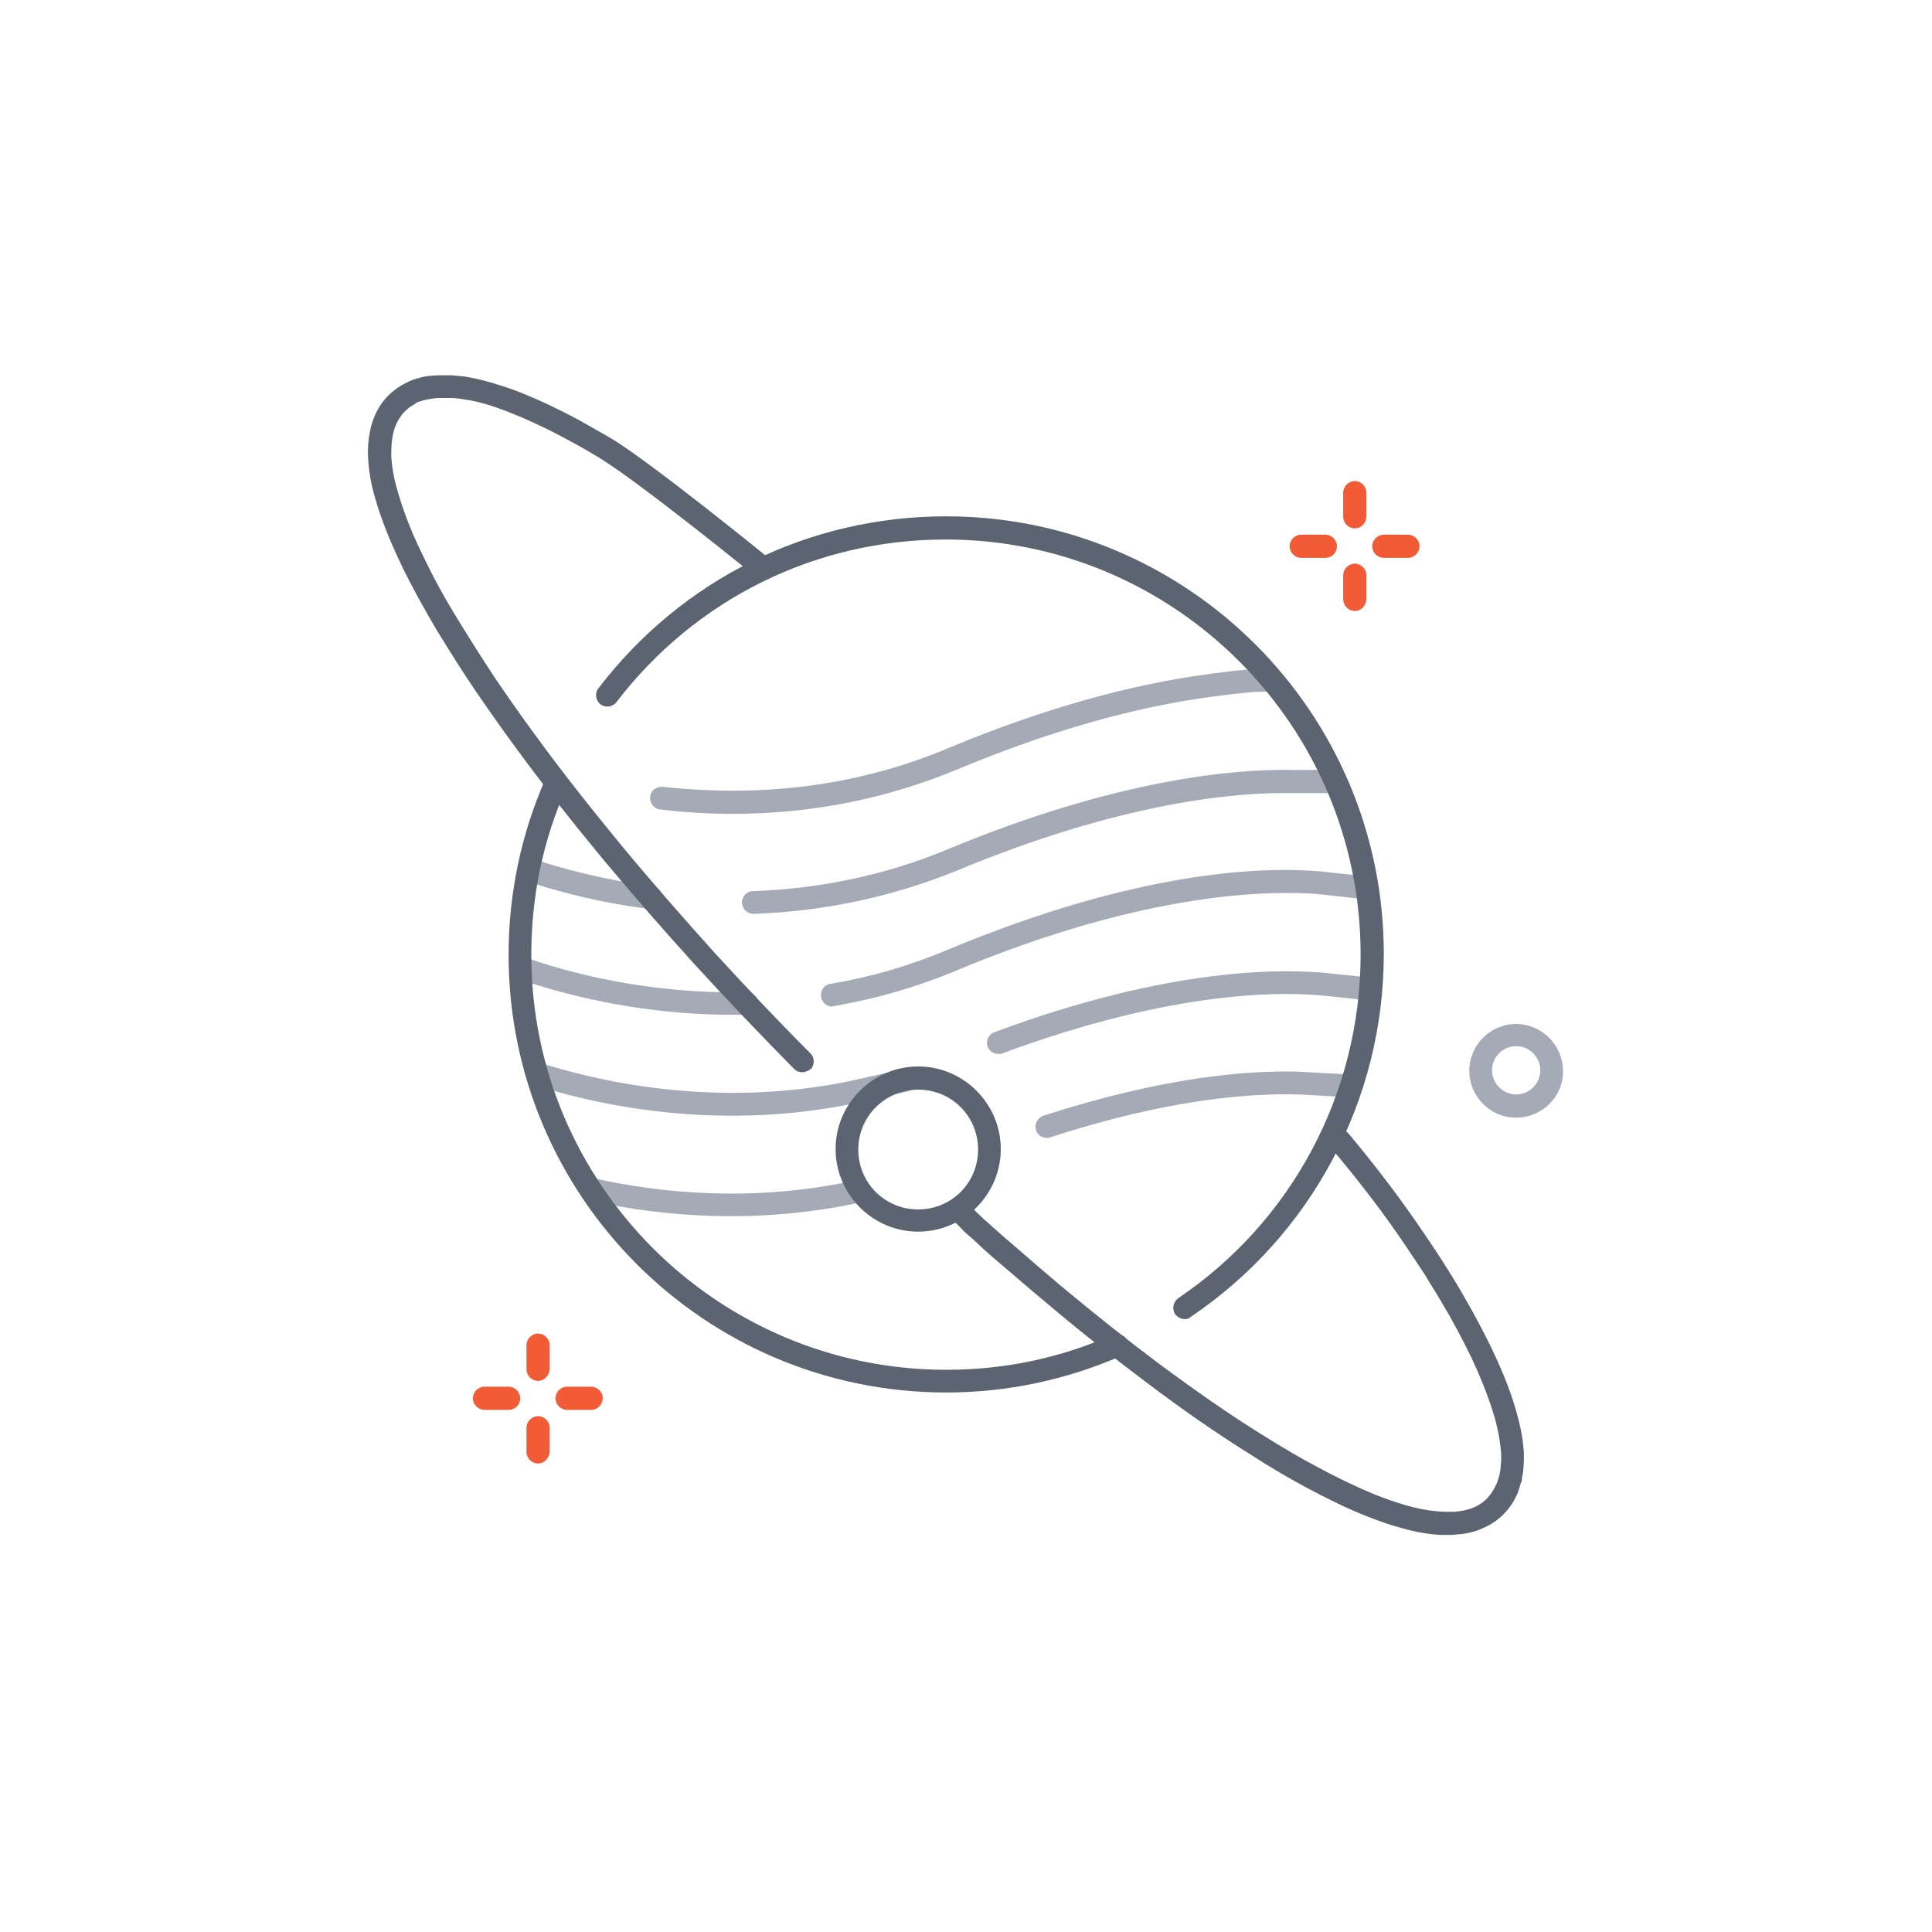 <?xml version="1.0" encoding="utf-8"?>
<!-- Generator: Adobe Illustrator 27.2.0, SVG Export Plug-In . SVG Version: 6.00 Build 0)  -->
<svg version="1.1" id="Layer_1" xmlns="http://www.w3.org/2000/svg" xmlns:xlink="http://www.w3.org/1999/xlink" x="0px" y="0px"
	 viewBox="0 0 400 400" style="enable-background:new 0 0 400 400;" xml:space="preserve">
<style type="text/css">
	.st0{fill:#5C6471;}
	.st1{fill:#A4ABB7;}
	.st2{fill:#F15B35;}
	.st3{fill:none;stroke:#5C6471;stroke-width:4.71;stroke-linecap:round;stroke-linejoin:round;stroke-miterlimit:10;}
	.st4{fill:none;stroke:#F15B35;stroke-width:4.71;stroke-linecap:round;stroke-linejoin:round;stroke-miterlimit:10;}
</style>
<g>
	<g>
		<path class="st0" d="M-139.9,731.7h-56.6c-1.3,0-2.4-1.1-2.4-2.4V501.5c0-1.3,1.1-2.4,2.4-2.4h56.6c1.3,0,2.4,1.1,2.4,2.4v227.9
			C-137.6,730.7-138.6,731.7-139.9,731.7z M-194.2,727h51.9V503.8h-51.9V727z"/>
	</g>
	<g>
		<path class="st1" d="M-156.8,537h-23c-1.3,0-2.4-1.1-2.4-2.4c0-1.3,1.1-2.4,2.4-2.4h23c1.3,0,2.4,1.1,2.4,2.4
			C-154.4,536-155.5,537-156.8,537z"/>
	</g>
	<g>
		<path class="st1" d="M-156.8,559.1h-23c-1.3,0-2.4-1.1-2.4-2.4s1.1-2.4,2.4-2.4h23c1.3,0,2.4,1.1,2.4,2.4
			S-155.5,559.1-156.8,559.1z"/>
	</g>
	<g>
		<path class="st0" d="M-83.3,731.7h-56.6c-1.3,0-2.4-1.1-2.4-2.4V501.5c0-1.3,1.1-2.4,2.4-2.4h56.6c1.3,0,2.4,1.1,2.4,2.4v227.9
			C-81,730.7-82,731.7-83.3,731.7z M-137.6,727h51.9V503.8h-51.9V727z"/>
	</g>
	<g>
		<path class="st1" d="M-100.1,537h-23c-1.3,0-2.4-1.1-2.4-2.4c0-1.3,1.1-2.4,2.4-2.4h23c1.3,0,2.4,1.1,2.4,2.4
			C-97.8,536-98.8,537-100.1,537z"/>
	</g>
	<g>
		<path class="st1" d="M-100.1,559.1h-23c-1.3,0-2.4-1.1-2.4-2.4s1.1-2.4,2.4-2.4h23c1.3,0,2.4,1.1,2.4,2.4S-98.8,559.1-100.1,559.1
			z"/>
	</g>
	<g>
		<path class="st0" d="M-52.8,729.7c-1.2,0-2.2-0.9-2.3-2l-30.6-225.8c-0.1-0.6,0.1-1.2,0.5-1.7c0.4-0.5,0.9-0.8,1.6-0.9l56.1-7.6
			c1.3-0.2,2.5,0.7,2.6,2L5.7,719.4c0.1,0.6-0.1,1.2-0.5,1.7c-0.4,0.5-0.9,0.8-1.6,0.9l-56.1,7.6C-52.5,729.7-52.6,729.7-52.8,729.7
			z M-80.7,503.5l29.9,221.2l51.4-7l-29.9-221.2L-80.7,503.5z"/>
	</g>
	<g>
		<path class="st1" d="M-62.2,534.5c-1.2,0-2.2-0.9-2.3-2c-0.2-1.3,0.7-2.5,2-2.6l22.8-3.1c1.3-0.2,2.5,0.7,2.6,2
			c0.2,1.3-0.7,2.5-2,2.6l-22.8,3.1C-62,534.4-62.1,534.5-62.2,534.5z"/>
	</g>
	<g>
		<path class="st1" d="M-59.3,556.4c-1.2,0-2.2-0.9-2.3-2c-0.2-1.3,0.7-2.5,2-2.6l22.8-3.1c1.3-0.2,2.5,0.7,2.6,2
			c0.2,1.3-0.7,2.5-2,2.6l-22.8,3.1C-59,556.4-59.2,556.4-59.3,556.4z"/>
	</g>
	<g>
		<path class="st2" d="M-168.3,698.2c-6.7,0-12.1-5.4-12.1-12.1c0-6.7,5.4-12.1,12.1-12.1c6.7,0,12.1,5.4,12.1,12.1
			C-156.1,692.7-161.6,698.2-168.3,698.2z M-168.3,678.6c-4.1,0-7.4,3.3-7.4,7.4c0,4.1,3.3,7.4,7.4,7.4c4.1,0,7.4-3.3,7.4-7.4
			C-160.8,681.9-164.2,678.6-168.3,678.6z"/>
	</g>
	<g>
		<path class="st2" d="M-111.6,698.2c-6.7,0-12.1-5.4-12.1-12.1c0-6.7,5.4-12.1,12.1-12.1s12.1,5.4,12.1,12.1
			C-99.5,692.7-104.9,698.2-111.6,698.2z M-111.6,678.6c-4.1,0-7.4,3.3-7.4,7.4c0,4.1,3.3,7.4,7.4,7.4c4.1,0,7.4-3.3,7.4-7.4
			C-104.2,681.9-107.5,678.6-111.6,678.6z"/>
	</g>
	<g>
		<path class="st2" d="M-30.8,692.2c-6.7,0-12.1-5.4-12.1-12.1c0-6.7,5.4-12.1,12.1-12.1s12.1,5.4,12.1,12.1
			C-18.6,686.8-24.1,692.2-30.8,692.2z M-30.8,672.6c-4.1,0-7.4,3.3-7.4,7.4c0,4.1,3.3,7.4,7.4,7.4c4.1,0,7.4-3.3,7.4-7.4
			C-23.3,676-26.7,672.6-30.8,672.6z"/>
	</g>
</g>
<g>
	<g>
		<g>
			<g>
				<g>
					<g>
						<g>
							<g>
								<path class="st1" d="M-326.5,161.9c-1.3,0-2.3-1-2.4-2.3c0-1.3,1-2.4,2.3-2.4c10.5-0.2,19-8.9,19-19.3v-13.9
									c0-1.3,1.1-2.4,2.4-2.4s2.4,1.1,2.4,2.4v13.9C-302.9,150.9-313.5,161.7-326.5,161.9C-326.5,161.9-326.5,161.9-326.5,161.9z"
									/>
							</g>
							<g>
								<path class="st1" d="M-369.7,186.8c-0.9,0-1.8-0.6-2.2-1.5c-0.5-1.2,0.1-2.6,1.3-3.1l28.3-11.3v-14.7
									c-5.5-4.6-8.7-11.2-8.7-18.4v-13c0-12.8,9.5-23.7,21.7-24.9c6.9-0.7,13.5,1.5,18.5,6.1c5,4.6,7.9,11,7.9,17.8v13.9
									c0,7.2-3.1,13.8-8.7,18.4v14.4l3.6,3.6c0.9,0.9,0.9,2.4,0,3.3c-0.9,0.9-2.4,0.9-3.3,0l-4.3-4.3c-0.4-0.4-0.7-1-0.7-1.7
									v-16.5c0-0.7,0.3-1.4,0.9-1.9c4.9-3.7,7.7-9.3,7.7-15.4v-13.9c0-5.4-2.3-10.7-6.3-14.3c-4.1-3.7-9.4-5.5-14.9-4.9
									c-9.8,0.9-17.4,9.8-17.4,20.2v13c0,6.1,2.8,11.7,7.7,15.4c0.6,0.4,0.9,1.1,0.9,1.9v17.5c0,1-0.6,1.8-1.5,2.2l-29.7,11.9
									C-369.1,186.8-369.4,186.8-369.7,186.8z"/>
							</g>
						</g>
					</g>
				</g>
			</g>
			<g>
				<g>
					<g>
						<g>
							<g>
								<path class="st1" d="M-188.3,161.9C-188.3,161.9-188.3,161.9-188.3,161.9c-13.1-0.2-23.6-11-23.6-24v-13.9
									c0-1.3,1.1-2.4,2.4-2.4s2.4,1.1,2.4,2.4v13.9c0,10.5,8.5,19.1,19,19.3c1.3,0,2.3,1.1,2.3,2.4
									C-185.9,160.9-187,161.9-188.3,161.9z"/>
							</g>
							<g>
								<path class="st1" d="M-145.1,186.8c-0.3,0-0.6-0.1-0.9-0.2l-29.7-11.9c-0.9-0.4-1.5-1.2-1.5-2.2v-17.5
									c0-0.7,0.3-1.4,0.9-1.9c4.9-3.7,7.7-9.3,7.7-15.4v-13c0-10.4-7.7-19.2-17.4-20.2c-5.5-0.5-10.8,1.2-14.9,4.9
									c-4,3.7-6.3,8.9-6.3,14.3v13.9c0,6.1,2.8,11.7,7.7,15.4c0.6,0.4,0.9,1.1,0.9,1.9v16.5c0,0.6-0.2,1.2-0.7,1.7l-4.3,4.3
									c-0.9,0.9-2.4,0.9-3.3,0c-0.9-0.9-0.9-2.4,0-3.3l3.6-3.6v-14.4c-5.5-4.6-8.7-11.2-8.7-18.4v-13.9c0-6.8,2.9-13.2,7.9-17.8
									c5.1-4.6,11.7-6.8,18.5-6.1c12.2,1.2,21.7,12.1,21.7,24.9v13c0,7.2-3.1,13.8-8.7,18.4V171l28.3,11.3
									c1.2,0.5,1.8,1.9,1.3,3.1C-143.3,186.3-144.2,186.8-145.1,186.8z"/>
							</g>
						</g>
					</g>
				</g>
			</g>
		</g>
		<g>
			<g>
				<path class="st0" d="M-183.6,243.7c-1.3,0-2.4-1.1-2.4-2.4v-44.8c-0.8-6.9-4.8-12-10.7-13.8l-42.4-13c-1-0.3-1.7-1.2-1.7-2.3
					v-22.7c0-1.3,1.1-2.4,2.4-2.4s2.4,1.1,2.4,2.4v21l40.8,12.5c7.8,2.4,13,9.1,14,17.9c0,0.1,0,0.2,0,0.3v45
					C-181.3,242.7-182.3,243.7-183.6,243.7z"/>
			</g>
			<g>
				<path class="st0" d="M-331.2,244.3c-1.3,0-2.4-1.1-2.4-2.4v-45.6c0-0.1,0-0.2,0-0.3c1-8.8,6.2-15.5,14-17.9l40.8-12.5v-14
					l0.1-6.9l-1-1.1c-4.8-5.3-8-11.8-9.3-18.8l-0.3-1.7c-0.4-2.2-0.6-4.5-0.6-6.8v-14.8c0-17.9,14.5-32.4,32.4-32.4
					c17.8,0,32.4,14.5,32.4,32.4l0,15.1c0,2.3-0.2,4.5-0.6,6.8l-0.3,1.7c-1.3,7-4.5,13.5-9.2,18.7c-4.6,5.1-10.6,8.8-17.2,10.8
					c-1.4,0.4-2.9,0.7-4.4,0.7c-1.7,0-3.4-0.2-5-0.7c-1.2-0.4-2-1.7-1.6-2.9c0.4-1.2,1.7-1.9,2.9-1.6c1.1,0.3,2.3,0.5,3.5,0.5
					c1.1,0,2.1-0.2,3.2-0.5c5.8-1.7,11-5,15-9.5c4.2-4.6,7-10.3,8.1-16.4l0.3-1.7c0.4-2,0.5-4,0.5-5.9l0-15.1
					c0-15.3-12.4-27.7-27.7-27.7c-15.3,0-27.7,12.4-27.7,27.7v14.8c0,2,0.2,4,0.5,5.9l0.3,1.7c1.1,6.1,3.9,11.8,8.1,16.4l1.6,1.7
					c0.4,0.4,0.7,1,0.7,1.7l-0.1,7.8v15.7c0,1-0.7,2-1.7,2.3l-42.4,13c-5.9,1.8-9.9,7-10.7,13.8V242
					C-328.8,243.3-329.9,244.3-331.2,244.3z"/>
			</g>
			<g>
				<path class="st0" d="M-238.5,186.2h-5.9c-0.6,0-1.1-0.2-1.6-0.6l-9.3-8.3h-2.6l-11.1,8.4c-0.4,0.3-0.9,0.5-1.4,0.5h-5.9
					c-1.3,0-2.4-1.1-2.4-2.4V168c0-1.3,1.1-2.4,2.4-2.4s2.4,1.1,2.4,2.4v13.6h2.8l11.1-8.4c0.4-0.3,0.9-0.5,1.4-0.5h4.3
					c0.6,0,1.1,0.2,1.6,0.6l9.3,8.3h2.7V168c0-1.3,1.1-2.4,2.4-2.4s2.4,1.1,2.4,2.4v15.9C-236.1,185.2-237.2,186.2-238.5,186.2z"/>
			</g>
		</g>
		<g>
			<path class="st3" d="M-175,197.7"/>
		</g>
		<g>
			<path class="st0" d="M-257.4,247.8c-1.3,0-2.4-1.1-2.4-2.4v-53.1c0-1.3,1.1-2.4,2.4-2.4s2.4,1.1,2.4,2.4v53.1
				C-255,246.7-256.1,247.8-257.4,247.8z"/>
		</g>
	</g>
	<g>
		<path class="st4" d="M-140.7,162"/>
	</g>
	<g>
		<path class="st2" d="M-140.1,152.3c-1.3,0-2.4-1.1-2.4-2.4c0-1.7,0-3.4-0.1-5C-145.2,83-195.8,34.6-257.8,34.6
			c-62,0-112.6,48.5-115.3,110.3c-0.1,1.7-0.1,3.4-0.1,5c0,1.3-1.1,2.4-2.4,2.4s-2.4-1.1-2.4-2.4c0-1.8,0-3.5,0.1-5.2
			c2.8-64.4,55.5-114.8,120-114.8c64.5,0,117.2,50.4,120,114.8c0.1,1.7,0.1,3.5,0.1,5.2C-137.7,151.2-138.8,152.3-140.1,152.3z"/>
	</g>
	<g>
		<path class="st4" d="M-374.7,164"/>
	</g>
	<g>
		<path class="st0" d="M-257.8,270c-53.7,0-101.2-36.1-115.7-87.7c-0.4-1.3,0.4-2.6,1.6-2.9c1.3-0.4,2.6,0.4,2.9,1.6
			c13.9,49.6,59.6,84.3,111.1,84.3c51.6,0,97.3-34.7,111.1-84.3c0.3-1.3,1.6-2,2.9-1.6c1.3,0.3,2,1.6,1.6,2.9
			C-156.6,234-204.1,270-257.8,270z"/>
	</g>
	<g>
		<path class="st2" d="M-374.7,166.3c-0.6,0-1.2-0.2-1.7-0.7c-0.2-0.2-0.4-0.5-0.5-0.8c-0.1-0.3-0.2-0.6-0.2-0.9
			c0-0.6,0.3-1.2,0.7-1.7c0.9-0.9,2.5-0.9,3.3,0c0.2,0.2,0.4,0.5,0.5,0.8c0.1,0.3,0.2,0.6,0.2,0.9s0,0.6-0.2,0.9
			c-0.1,0.3-0.3,0.5-0.5,0.8c-0.2,0.2-0.5,0.4-0.8,0.5C-374.1,166.3-374.4,166.3-374.7,166.3z"/>
	</g>
	<g>
		<path class="st2" d="M-140.7,164.3c-0.6,0-1.2-0.3-1.6-0.7c-0.2-0.2-0.4-0.5-0.5-0.8c-0.1-0.3-0.2-0.6-0.2-0.9s0.1-0.6,0.2-0.9
			c0.1-0.3,0.3-0.5,0.5-0.8c0.9-0.9,2.4-0.9,3.3,0c0.2,0.2,0.4,0.5,0.5,0.8c0.1,0.3,0.2,0.6,0.2,0.9s0,0.6-0.2,0.9
			c-0.1,0.3-0.3,0.5-0.5,0.8C-139.5,164.1-140.1,164.3-140.7,164.3z"/>
	</g>
</g>
<g>
	<g>
		<g>
			<g>
				<path class="st1" d="M216.7,235.6c-1,0-1.9-0.6-2.2-1.6c-0.4-1.2,0.3-2.6,1.5-3c25-8.1,42.8-9.5,53.3-9.1l8.9,0.5
					c1.3,0.1,2.3,1.2,2.2,2.5c-0.1,1.3-1.2,2.3-2.5,2.2l-8.8-0.5c-10.1-0.3-27.3,0.9-51.7,8.9C217.2,235.6,216.9,235.6,216.7,235.6z
					"/>
			</g>
			<g>
				<path class="st1" d="M151.6,251.8c-11.6,0-21.8-1.5-29.4-3.2c-1.3-0.3-2.1-1.5-1.8-2.8c0.3-1.3,1.5-2.1,2.8-1.8
					c12.5,2.8,32,5.1,53.3,0.5c1.3-0.3,2.5,0.5,2.8,1.8c0.3,1.3-0.5,2.5-1.8,2.8C168.4,251,159.6,251.8,151.6,251.8z"/>
			</g>
			<g>
				<path class="st1" d="M206.7,218.2c-1,0-1.9-0.6-2.2-1.5c-0.5-1.2,0.2-2.6,1.4-3c37-13.8,60.7-13.1,69.2-12.2l8.5,0.9
					c1.3,0.1,2.2,1.3,2.1,2.6c-0.1,1.3-1.3,2.2-2.6,2.1l-8.5-0.9c-8.2-0.9-31-1.5-67.1,11.9C207.3,218.2,207,218.2,206.7,218.2z"/>
			</g>
			<g>
				<path class="st1" d="M151.6,231c-17.7,0-32.4-3.6-41.1-6.4c-1.2-0.4-1.9-1.7-1.5-3c0.4-1.2,1.7-1.9,3-1.5
					c12.6,4,38.1,9.8,66.8,3.1l8-1.8c1.3-0.3,2.5,0.5,2.8,1.8c0.3,1.3-0.5,2.5-1.8,2.8l-8,1.8C169.9,230.1,160.4,231,151.6,231z"/>
			</g>
			<g>
				<path class="st1" d="M172.3,208.4c-1.1,0-2.1-0.8-2.3-2c-0.2-1.3,0.6-2.5,1.9-2.7c8.4-1.4,16.6-3.8,24.4-7.1
					c39.3-16.4,65.1-17.2,77-16.2l9.1,1c1.3,0.1,2.2,1.3,2.1,2.6c-0.1,1.3-1.3,2.2-2.6,2.1l-9.1-1c-9.2-0.7-34.9-0.8-74.7,15.8
					c-8.1,3.4-16.7,5.9-25.5,7.4C172.5,208.4,172.4,208.4,172.3,208.4z"/>
			</g>
			<g>
				<path class="st1" d="M151.6,210.1c-19.9,0-36.1-4.6-44.2-7.4c-1.2-0.4-1.9-1.8-1.4-3c0.4-1.2,1.8-1.9,3-1.4
					c8.2,2.9,25,7.6,45.6,7.1c1.3,0,2.4,1,2.4,2.3c0,1.3-1,2.4-2.3,2.4C153.6,210.1,152.6,210.1,151.6,210.1z"/>
			</g>
			<g>
				<path class="st1" d="M156,189.2c-1.3,0-2.3-1-2.4-2.3c0-1.3,1-2.4,2.3-2.4c14.1-0.5,27.7-3.4,40.4-8.7
					c35.1-14.6,59.6-16.6,71-16.4h8.2c1.3,0,2.4,1.1,2.4,2.4c0,1.3-1.1,2.4-2.4,2.4h-8.3c-11.1-0.2-34.9,1.8-69.2,16.1
					C184.9,185.6,170.8,188.7,156,189.2C156.1,189.2,156,189.2,156,189.2z"/>
			</g>
			<g>
				<path class="st1" d="M134.7,188.2c-0.1,0-0.2,0-0.3,0c-10.8-1.4-19.6-3.8-25.1-5.7c-1.2-0.4-1.9-1.7-1.5-3
					c0.4-1.2,1.7-1.9,3-1.5c5.3,1.7,13.8,4.1,24.3,5.5c1.3,0.2,2.2,1.3,2,2.6C136.9,187.3,135.9,188.2,134.7,188.2z"/>
			</g>
			<g>
				<path class="st1" d="M151.7,168.5c-5,0-10-0.3-15-0.9c-1.3-0.1-2.2-1.3-2.1-2.6c0.1-1.3,1.3-2.2,2.6-2.1
					c20.9,2.3,40.8-0.3,59.1-8c19.4-8.1,37.6-13.2,54.3-15.4c0.3,0,8.2-1.2,11.8-1c1.3,0,2.3,1.1,2.3,2.4c0,1.3-1.1,2.4-2.4,2.3
					c-3.2-0.1-11,1-11,1c-16.3,2.1-34.2,7.2-53.1,15.1C183.5,165.4,167.9,168.5,151.7,168.5z"/>
			</g>
		</g>
		<g>
			<path class="st0" d="M195.9,288.3c-50,0-90.6-40.6-90.6-90.6c0-12.7,2.6-25.1,7.7-36.6c0.5-1.2,1.9-1.7,3.1-1.2
				c1.2,0.5,1.7,1.9,1.2,3.1c-4.9,11-7.3,22.6-7.3,34.7c0,47.4,38.5,85.9,85.9,85.9c12,0,23.5-2.4,34.4-7.2c1.2-0.5,2.6,0,3.1,1.2
				c0.5,1.2,0,2.6-1.2,3.1C220.7,285.7,208.5,288.3,195.9,288.3z"/>
		</g>
		<g>
			<path class="st0" d="M245.3,273.1c-0.8,0-1.5-0.4-2-1c-0.7-1.1-0.4-2.5,0.6-3.3c23.7-16,37.8-42.6,37.8-71.2
				c0-47.4-38.5-85.9-85.9-85.9c-27,0-51.8,12.3-68.2,33.7c-0.8,1-2.3,1.2-3.3,0.4c-1-0.8-1.2-2.3-0.4-3.3
				c17.3-22.6,43.5-35.6,72-35.6c50,0,90.6,40.6,90.6,90.6c0,30.1-14.9,58.2-39.9,75.1C246.2,273,245.8,273.1,245.3,273.1z"/>
		</g>
		<g>
			<g>
				<g>
					<path class="st0" d="M299.7,317.8c-0.8,0-1.7,0-2.6-0.1c-2.4-0.2-4.8-0.7-7.5-1.5c-2.2-0.6-4.4-1.4-6.7-2.3
						c-4-1.6-8.1-3.6-12.4-5.9c-3.7-2-7.5-4.2-11.5-6.8c-6.9-4.3-14-9.2-21.8-15.1c-6.5-4.9-13.3-10.2-20.6-16.4
						c-3.4-2.8-6.7-5.7-10-8.5c-1.7-1.4-3.3-2.9-4.9-4.4l-0.9-0.8c-0.6-0.5-1.2-1-1.7-1.6l-2.4-2.4c-0.9-0.9-0.9-2.4,0-3.3
						c0.9-0.9,2.4-0.9,3.3,0l2.3,2.4c0.5,0.5,1,0.9,1.5,1.4l0.9,0.8c1.6,1.4,3.2,2.9,4.9,4.3c3.3,2.9,6.6,5.7,9.9,8.5
						c7.3,6.1,14,11.4,20.4,16.2c7.7,5.7,14.7,10.6,21.5,14.8c4,2.5,7.7,4.7,11.3,6.6c4.1,2.2,8,4.1,11.9,5.7
						c2.2,0.9,4.3,1.6,6.3,2.2c2.4,0.7,4.5,1.1,6.6,1.3c1.2,0.1,2.4,0.1,3.5,0.1c1.3-0.1,2.5-0.3,3.6-0.7c0.9-0.3,2.1-0.9,3.2-2
						c0.9-0.9,1.6-2.1,2.1-3.2l0.4-1.2c0-0.1,0.1-0.3,0.1-0.4l0.1-0.4c0.1-0.5,0.2-1,0.2-1.5l0.1-1.1l0-1.1c0-0.2,0-0.3,0-0.5
						l-0.1-1c-0.2-2-0.6-4.1-1.3-6.6c-1.4-4.7-3.3-9.1-4.8-12.3c-1.8-3.7-3.8-7.5-6.2-11.5c-1.1-1.9-2.3-3.7-3.4-5.6
						c-1.2-1.8-2.4-3.6-3.6-5.4c-4.6-6.9-9.8-13.7-15.7-20.7c-0.8-1-0.7-2.5,0.3-3.3c1-0.8,2.5-0.7,3.3,0.3
						c6,7.2,11.2,14.1,15.9,21.1c1.2,1.8,2.5,3.7,3.7,5.6c1.2,1.9,2.4,3.8,3.5,5.7c2.4,4.1,4.5,8,6.4,11.9c1.6,3.4,3.7,8,5.1,13
						c0.8,2.8,1.3,5.2,1.5,7.5l0.1,1c0,0.3,0,0.6,0,0.8l0,1.3l-0.1,1.2c0,0.6-0.1,1.3-0.3,2l0,0.3c0,0.3-0.1,0.7-0.3,1l-0.2,0.8
						c-0.1,0.2-0.2,0.6-0.3,0.9c-0.6,1.6-1.7,3.3-3.1,4.7c-1.4,1.4-3.1,2.4-4.9,3.1c-1.5,0.6-3.1,0.9-4.8,1
						C300.9,317.8,300.3,317.8,299.7,317.8z"/>
				</g>
			</g>
		</g>
		<g>
			<g>
				<g>
					<path class="st0" d="M166.1,222c-0.6,0-1.2-0.2-1.7-0.7c-6.7-6.8-13.5-13.9-20.1-21.1c-7.1-7.8-13.4-15.1-19.2-22
						c-6.7-8.1-12.6-15.6-18.1-23.1c-3.1-4.2-5.9-8.2-8.5-12c-2.8-4.1-5.4-8.3-8-12.5c-2.9-4.9-5.2-9.1-7.2-13.2
						c-1.8-3.8-4.1-8.8-5.7-14.5c-0.9-3.1-1.3-5.8-1.4-8.5c-0.1-1.9,0.1-3.5,0.4-5.1c0.4-2.1,1.2-4,2.3-5.6c1.2-1.8,3-3.3,4.9-4.3
						l0.4-0.2c0.4-0.2,0.7-0.3,1.1-0.5c0.4-0.1,0.8-0.3,1.3-0.4c1-0.3,1.9-0.5,2.8-0.5c0.6-0.1,1.3-0.1,2-0.1l0.4,0
						c0.3,0,0.6,0,0.9,0l0.6,0c0.3,0,0.7,0,1,0.1l0.4,0c0.6,0.1,1.2,0.1,1.8,0.2l2,0.4c2.4,0.5,4.9,1.3,7.8,2.3
						c2.4,0.9,4.7,1.9,7.1,3c2.3,1.1,4.5,2.2,6.7,3.4c2.3,1.3,4.6,2.6,6.5,3.7c8.4,5.1,32,24.3,33,25.1c1,0.8,1.2,2.3,0.3,3.3
						c-0.8,1-2.3,1.2-3.3,0.3c-0.2-0.2-24.4-19.8-32.5-24.7c-1.8-1.1-4-2.4-6.3-3.6c-2.2-1.2-4.3-2.3-6.5-3.3
						c-2.3-1.1-4.5-2-6.8-2.9c-2.6-1-4.9-1.7-7.1-2.1l-1.9-0.3c-0.5-0.1-1-0.1-1.5-0.2l-0.4,0c-0.2,0-0.4,0-0.6,0l-0.7,0
						c-0.2,0-0.4,0-0.6,0l-0.4,0c-0.5,0-1,0-1.6,0.1c-0.7,0.1-1.4,0.2-2.1,0.4c-0.2,0.1-0.6,0.2-1,0.3c-0.2,0.1-0.4,0.2-0.6,0.3
						L86,83.6c-1.2,0.6-2.4,1.6-3.1,2.7c-0.8,1.1-1.3,2.4-1.6,3.9c-0.2,1.2-0.3,2.5-0.3,4c0.1,2.3,0.5,4.7,1.3,7.4
						c1.5,5.3,3.6,10.1,5.4,13.7c1.9,4,4.1,8.1,7,12.8c2.5,4.1,5.1,8.2,7.8,12.3c2.6,3.8,5.3,7.7,8.4,11.9
						c5.4,7.4,11.3,14.9,17.9,22.9c5.7,6.9,12,14.1,19,21.9c6.6,7.2,13.3,14.3,20,21c0.9,0.9,0.9,2.4,0,3.3
						C167.3,221.7,166.7,222,166.1,222z"/>
				</g>
			</g>
		</g>
		<g>
			<path class="st0" d="M190.1,255c-9.4,0-17.1-7.7-17.1-17.1s7.7-17.1,17.1-17.1s17.1,7.7,17.1,17.1S199.5,255,190.1,255z
				 M190.1,225.6c-6.8,0-12.4,5.5-12.4,12.4s5.5,12.4,12.4,12.4s12.4-5.5,12.4-12.4S197,225.6,190.1,225.6z"/>
		</g>
		<g>
			<g>
				<path class="st2" d="M280.5,109.4c-1.3,0-2.4-1.1-2.4-2.4v-5c0-1.3,1.1-2.4,2.4-2.4s2.4,1.1,2.4,2.4v5
					C282.8,108.4,281.8,109.4,280.5,109.4z"/>
			</g>
			<g>
				<path class="st2" d="M274.4,115.5h-5c-1.3,0-2.4-1.1-2.4-2.4s1.1-2.4,2.4-2.4h5c1.3,0,2.4,1.1,2.4,2.4S275.8,115.5,274.4,115.5z
					"/>
			</g>
			<g>
				<path class="st2" d="M291.5,115.5h-5c-1.3,0-2.4-1.1-2.4-2.4s1.1-2.4,2.4-2.4h5c1.3,0,2.4,1.1,2.4,2.4S292.8,115.5,291.5,115.5z
					"/>
			</g>
			<g>
				<path class="st2" d="M280.5,126.5c-1.3,0-2.4-1.1-2.4-2.4v-5c0-1.3,1.1-2.4,2.4-2.4s2.4,1.1,2.4,2.4v5
					C282.8,125.4,281.8,126.5,280.5,126.5z"/>
			</g>
		</g>
		<g>
			<g>
				<path class="st2" d="M111.4,285.9c-1.3,0-2.4-1.1-2.4-2.4v-5c0-1.3,1.1-2.4,2.4-2.4s2.4,1.1,2.4,2.4v5
					C113.7,284.8,112.7,285.9,111.4,285.9z"/>
			</g>
			<g>
				<path class="st2" d="M105.3,291.9h-5c-1.3,0-2.4-1.1-2.4-2.4c0-1.3,1.1-2.4,2.4-2.4h5c1.3,0,2.4,1.1,2.4,2.4
					C107.7,290.9,106.6,291.9,105.3,291.9z"/>
			</g>
			<g>
				<path class="st2" d="M122.4,291.9h-5c-1.3,0-2.4-1.1-2.4-2.4c0-1.3,1.1-2.4,2.4-2.4h5c1.3,0,2.4,1.1,2.4,2.4
					C124.7,290.9,123.7,291.9,122.4,291.9z"/>
			</g>
			<g>
				<path class="st2" d="M111.4,303c-1.3,0-2.4-1.1-2.4-2.4v-5c0-1.3,1.1-2.4,2.4-2.4s2.4,1.1,2.4,2.4v5
					C113.7,301.9,112.7,303,111.4,303z"/>
			</g>
		</g>
	</g>
	<g>
		<path class="st1" d="M313.9,231.4c-5.4,0-9.7-4.4-9.7-9.7c0-5.4,4.4-9.7,9.7-9.7s9.7,4.4,9.7,9.7
			C323.7,227,319.3,231.4,313.9,231.4z M313.9,216.6c-2.8,0-5,2.3-5,5s2.3,5,5,5c2.8,0,5-2.3,5-5S316.7,216.6,313.9,216.6z"/>
	</g>
</g>
</svg>
